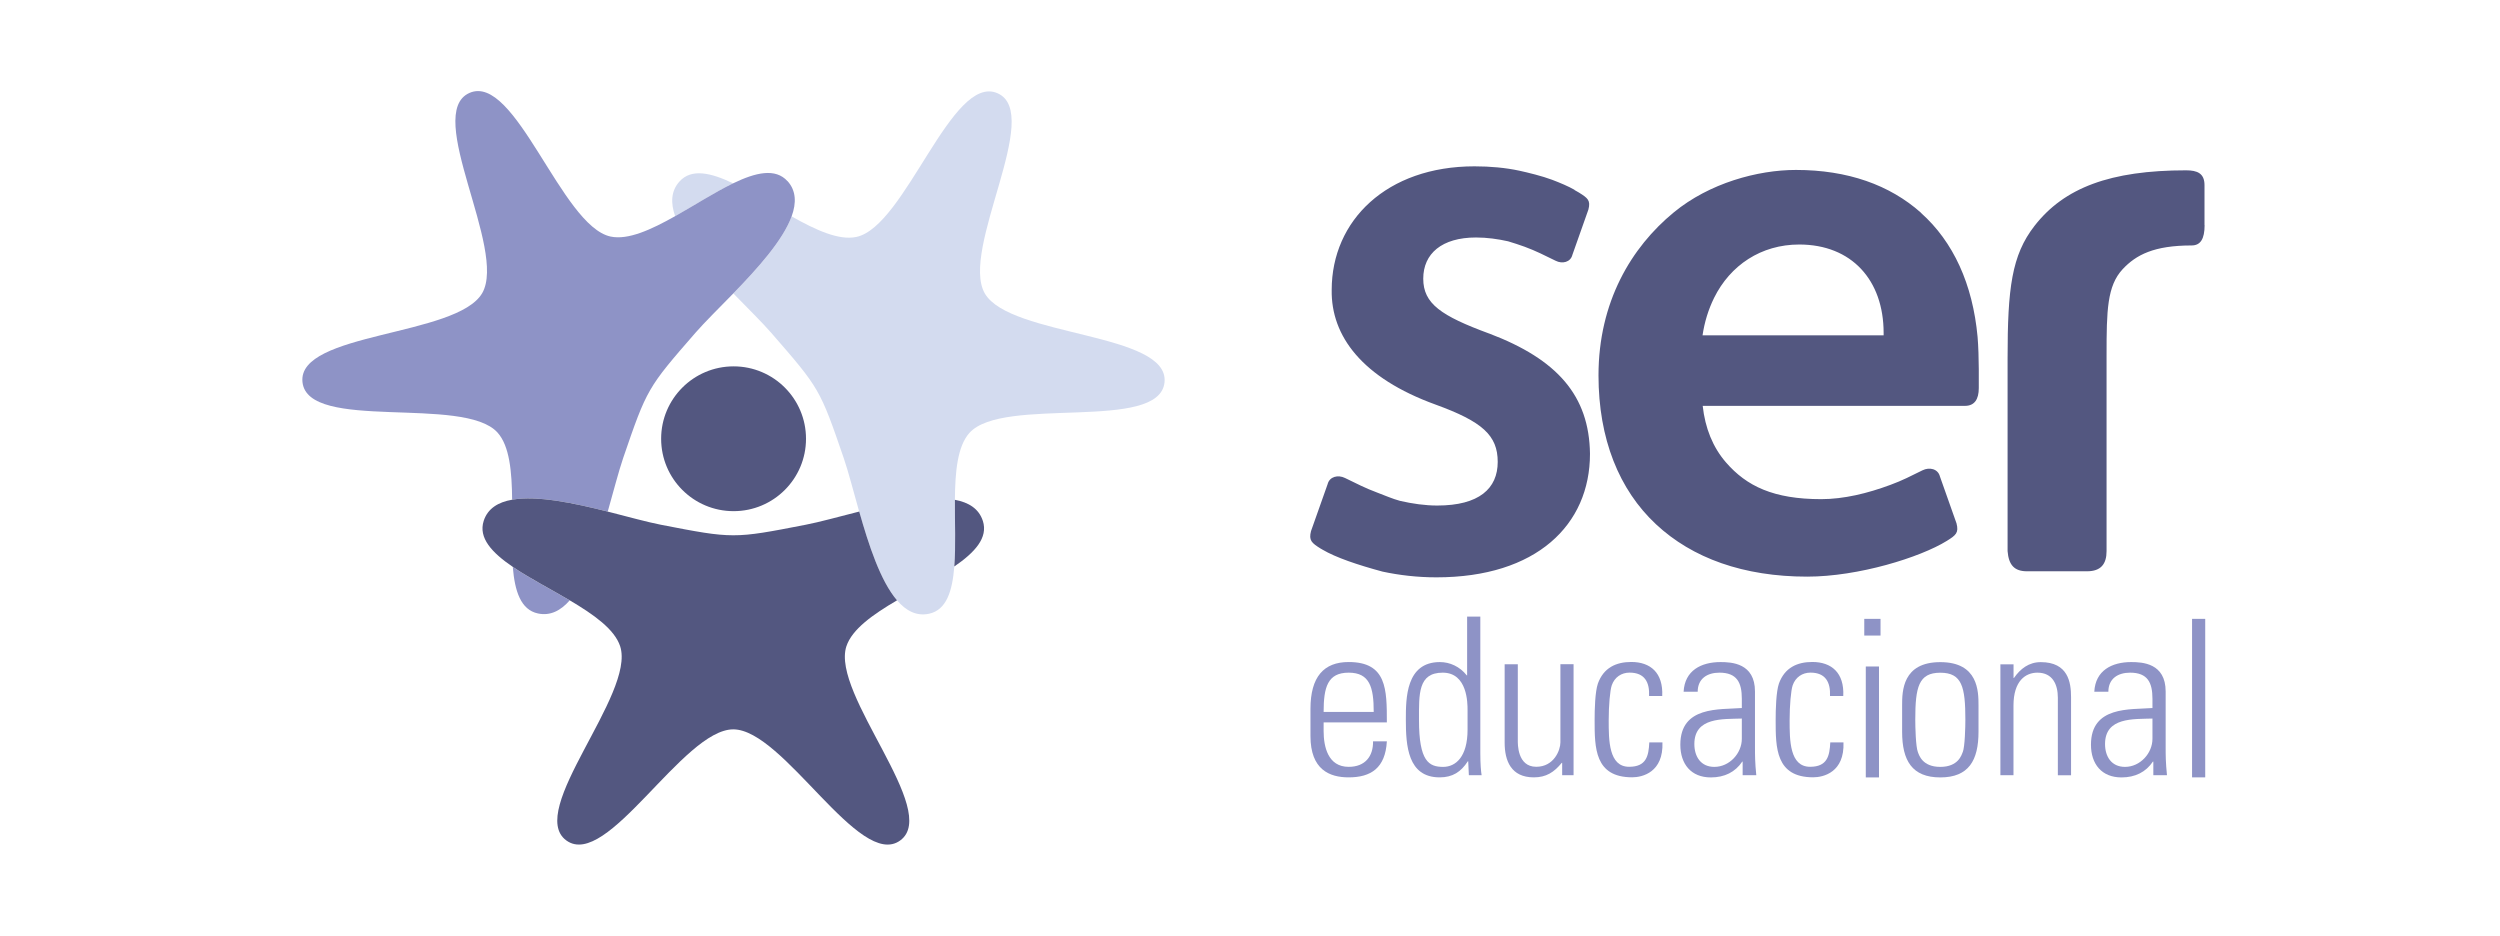 <svg xmlns="http://www.w3.org/2000/svg" width="171" height="64" viewBox="0 0 171 64" fill="none"><path d="M101.862 22.816C98.571 21.603 97.35 20.774 97.35 19.061C97.35 17.349 98.623 16.244 100.959 16.244C101.728 16.244 102.463 16.352 103.153 16.505C103.534 16.621 103.911 16.74 104.288 16.878C105.068 17.166 105.643 17.464 106.408 17.837C106.863 18.069 107.43 17.938 107.553 17.427L108.647 14.333C108.807 13.71 108.613 13.553 108.001 13.172C107.904 13.113 107.803 13.057 107.695 12.997V12.982C107.273 12.743 106.747 12.519 106.169 12.299C105.501 12.045 104.493 11.799 103.926 11.676C102.982 11.474 101.944 11.377 100.855 11.377C94.857 11.377 91.088 15.079 91.088 19.83C91.036 22.976 93.159 25.85 98.197 27.675C101.381 28.835 102.444 29.772 102.444 31.593C102.444 33.415 101.172 34.579 98.306 34.579C97.488 34.579 96.611 34.456 95.757 34.258C95.231 34.116 94.715 33.885 94.197 33.691C93.391 33.392 92.797 33.082 91.999 32.694C91.525 32.459 90.939 32.594 90.808 33.12L89.674 36.325C89.509 36.967 89.711 37.135 90.345 37.531C90.36 37.538 90.379 37.55 90.394 37.557C90.394 37.557 90.431 37.579 90.45 37.591C91.375 38.139 92.879 38.643 94.566 39.098C95.716 39.345 96.951 39.49 98.25 39.49C105.094 39.49 108.755 35.9 108.755 31.041C108.703 27.067 106.527 24.581 101.858 22.812L101.862 22.816ZM150.788 15.397V12.661C150.788 11.855 150.292 11.65 149.53 11.65C144.35 11.65 141.186 12.84 139.156 15.456C137.599 17.464 137.319 19.707 137.319 24.51V37.695C137.394 38.636 137.771 39.076 138.648 39.076H142.749C143.701 39.076 144.089 38.58 144.089 37.695V24.268C144.089 21.241 144.126 19.554 145.19 18.412C146.108 17.431 147.332 16.789 149.907 16.789C150.516 16.789 150.795 16.341 150.795 15.397H150.788ZM128.84 22.935H116.454C116.588 22.036 116.846 21.185 117.245 20.371C118.35 18.143 120.455 16.725 123.067 16.725C126.65 16.725 128.84 19.159 128.84 22.771V22.939V22.935ZM131.393 14.55C129.255 12.65 126.385 11.624 122.843 11.624C120.227 11.624 116.921 12.523 114.487 14.527C111.584 16.912 109.337 20.651 109.337 25.678C109.337 30.011 110.74 33.5 113.274 35.863C115.752 38.177 119.26 39.442 123.612 39.442C127.113 39.442 131.341 38.124 133.155 37.001C133.789 36.609 133.991 36.441 133.826 35.799L132.692 32.594C132.561 32.067 131.975 31.933 131.501 32.168C130.706 32.56 130.113 32.87 129.307 33.164C127.739 33.747 126.112 34.142 124.571 34.142C121.317 34.142 119.469 33.258 118.055 31.627C117.156 30.59 116.629 29.276 116.465 27.761H134.405C135.058 27.761 135.349 27.309 135.349 26.548V25.256C135.349 24.626 135.319 23.637 135.267 23.047C134.935 19.435 133.606 16.531 131.389 14.557L131.393 14.55Z" fill="#535780"></path><path d="M93.962 48.697C93.962 47.014 93.693 46.01 92.249 46.01C90.804 46.01 90.536 47.014 90.536 48.697H93.962ZM90.536 49.418V50.004C90.536 51.056 90.823 52.452 92.249 52.452C93.376 52.452 93.932 51.731 93.917 50.709H94.861C94.757 52.541 93.764 53.172 92.249 53.172C90.942 53.172 89.636 52.646 89.636 50.347V48.485C89.636 46.29 90.551 45.283 92.249 45.283C94.861 45.283 94.861 47.16 94.861 49.414H90.536V49.418Z" fill="#8E93C6"></path><path d="M100.381 49.914V48.563C100.381 48.111 100.381 46.01 98.683 46.01C96.984 46.01 97.059 47.48 97.059 49.253C97.059 52.078 97.735 52.455 98.712 52.455C99.571 52.455 100.381 51.765 100.381 49.917V49.914ZM100.425 52.063L100.395 52.078C99.929 52.798 99.358 53.172 98.474 53.172C96.283 53.172 96.16 50.996 96.16 49.223C96.16 47.768 96.16 45.286 98.488 45.286C99.179 45.286 99.854 45.599 100.321 46.189L100.351 46.204V42.177H101.254V51.518C101.254 52.269 101.299 52.765 101.343 53.022H100.47L100.425 52.059V52.063Z" fill="#8E93C6"></path><path d="M107.632 45.439V53.022H106.852V52.179H106.822C106.296 52.825 105.755 53.172 104.915 53.172C103.351 53.172 102.918 52.03 102.918 50.798V45.435H103.818V50.645C103.818 50.854 103.773 52.448 105.079 52.448C106.296 52.448 106.732 51.306 106.732 50.779V45.432H107.632V45.439Z" fill="#8E93C6"></path><path d="M112.797 47.615C112.842 46.667 112.498 46.007 111.461 46.007C110.905 46.007 110.438 46.32 110.244 46.876C110.125 47.223 110.035 48.261 110.035 49.264C110.035 50.63 110.035 52.448 111.431 52.448C112.618 52.448 112.767 51.698 112.812 50.78H113.711C113.786 52.821 112.345 53.168 111.64 53.168C109.072 53.168 109.072 51.142 109.072 49.261C109.072 48.511 109.102 47.324 109.296 46.753C109.688 45.671 110.543 45.279 111.58 45.279C112.886 45.279 113.771 46.014 113.696 47.608H112.793L112.797 47.615Z" fill="#8E93C6"></path><path d="M119.141 49.149C117.85 49.194 115.894 49.044 115.894 50.892C115.894 51.746 116.331 52.455 117.26 52.455C118.298 52.455 119.141 51.526 119.141 50.533V49.153V49.149ZM119.201 52.093H119.171C118.69 52.814 117.954 53.176 117.021 53.176C115.67 53.176 114.935 52.261 114.935 50.937C114.935 48.279 117.607 48.548 119.141 48.429V47.798C119.141 46.686 118.809 46.01 117.607 46.01C116.779 46.01 116.122 46.417 116.122 47.316H115.159C115.234 45.861 116.361 45.286 117.682 45.286C118.447 45.286 120.041 45.361 120.041 47.298V51.116C120.041 51.653 120.041 52.135 120.13 53.023H119.197V52.09L119.201 52.093Z" fill="#8E93C6"></path><path d="M125.172 47.615C125.217 46.667 124.87 46.007 123.836 46.007C123.28 46.007 122.813 46.32 122.619 46.876C122.5 47.223 122.41 48.261 122.41 49.264C122.41 50.63 122.41 52.448 123.81 52.448C124.993 52.448 125.146 51.698 125.191 50.78H126.094C126.172 52.821 124.728 53.168 124.022 53.168C121.455 53.168 121.455 51.142 121.455 49.261C121.455 48.511 121.485 47.324 121.679 46.753C122.071 45.671 122.925 45.279 123.963 45.279C125.269 45.279 126.157 46.014 126.079 47.608H125.176L125.172 47.615Z" fill="#8E93C6"></path><path d="M127.62 45.588H128.523V53.175H127.62V45.588ZM127.516 42.33H128.628V43.472H127.516V42.33Z" fill="#8E93C6"></path><path d="M134.252 51.447C134.401 51.074 134.431 49.708 134.431 49.227C134.431 46.988 134.203 46.014 132.718 46.014C131.233 46.014 131.005 46.992 131.005 49.227C131.005 49.708 131.035 51.074 131.184 51.447C131.259 51.627 131.471 52.455 132.714 52.455C133.957 52.455 134.173 51.63 134.248 51.447H134.252ZM130.105 50.052V48.249C130.105 47.286 130.12 45.29 132.718 45.29C135.315 45.29 135.33 47.286 135.33 48.249V50.052C135.33 52.018 134.655 53.175 132.718 53.175C130.781 53.175 130.105 52.018 130.105 50.052Z" fill="#8E93C6"></path><path d="M137.726 53.022H136.827V45.439H137.726V46.372H137.756C138.193 45.741 138.779 45.29 139.588 45.29C141.466 45.29 141.66 46.685 141.66 47.678V53.026H140.757V47.723C140.757 46.835 140.409 46.01 139.361 46.01C138.551 46.01 137.722 46.566 137.722 48.264V53.026L137.726 53.022Z" fill="#8E93C6"></path><path d="M147.228 49.149C145.937 49.194 143.985 49.044 143.985 50.892C143.985 51.746 144.421 52.455 145.351 52.455C146.384 52.455 147.228 51.526 147.228 50.533V49.153V49.149ZM147.288 52.093H147.258C146.776 52.814 146.041 53.176 145.108 53.176C143.757 53.176 143.022 52.261 143.022 50.937C143.022 48.279 145.698 48.548 147.228 48.429V47.798C147.228 46.686 146.899 46.01 145.698 46.01C144.869 46.01 144.212 46.417 144.212 47.316H143.25C143.324 45.861 144.451 45.286 145.772 45.286C146.541 45.286 148.131 45.361 148.131 47.298V51.116C148.131 51.653 148.131 52.135 148.221 53.023H147.288V52.09V52.093Z" fill="#8E93C6"></path><path d="M149.937 42.33H150.837V53.172H149.937V42.33Z" fill="#8E93C6"></path><path d="M46.476 12.415C45.89 13.065 45.864 13.886 46.181 14.789C47.517 14.035 48.898 13.147 50.148 12.542C48.622 11.807 47.29 11.508 46.476 12.415ZM67.36 20.07C65.643 17.08 71.383 7.78 68.237 6.381C65.091 4.981 61.945 15.49 58.575 16.207C57.377 16.461 55.795 15.733 54.145 14.8C53.548 16.453 51.802 18.383 50.16 20.07C51.16 21.099 52.126 22.044 52.764 22.779C54.421 24.682 55.246 25.634 55.866 26.705C56.485 27.776 56.899 28.966 57.717 31.351C58.034 32.277 58.37 33.594 58.765 34.986C59.411 37.255 60.213 39.729 61.352 41.058C61.971 41.782 62.695 42.163 63.546 41.98C64.737 41.726 65.143 40.431 65.274 38.748C65.382 37.367 65.3 35.729 65.315 34.188C65.33 32.277 65.487 30.523 66.311 29.608C68.618 27.048 79.291 29.582 79.653 26.156C80.015 22.73 69.092 23.051 67.36 20.07Z" fill="#D3DBEF"></path><path d="M36.796 41.961C37.635 42.14 38.352 41.771 38.968 41.065C37.658 40.293 36.214 39.55 35.075 38.778C35.21 40.438 35.62 41.711 36.796 41.961ZM53.866 12.393C53.041 11.478 51.694 11.792 50.149 12.538C48.898 13.143 47.518 14.031 46.181 14.785C44.539 15.71 42.961 16.434 41.767 16.181C38.4 15.468 35.254 4.959 32.108 6.358C28.962 7.758 34.698 17.058 32.985 20.047C31.254 23.029 20.33 22.712 20.689 26.134C21.05 29.56 31.724 27.026 34.03 29.586C34.859 30.508 35.012 32.269 35.03 34.18C36.758 33.87 39.292 34.419 41.569 34.993C41.968 33.59 42.308 32.262 42.625 31.329C43.442 28.944 43.856 27.753 44.476 26.679C45.096 25.604 45.92 24.656 47.577 22.753C48.212 22.025 49.167 21.088 50.163 20.066C51.802 18.379 53.548 16.449 54.149 14.796C54.481 13.878 54.459 13.046 53.869 12.389L53.866 12.393Z" fill="#8E93C6"></path><path d="M57.892 44.211C58.273 43.039 59.714 42.028 61.356 41.062C60.218 39.737 59.415 37.262 58.77 34.99C57.37 35.344 56.064 35.71 55.108 35.893C52.634 36.374 51.395 36.617 50.156 36.613C48.917 36.613 47.682 36.374 45.204 35.893C44.252 35.706 42.957 35.348 41.569 34.993C39.292 34.419 36.755 33.874 35.031 34.18C34.068 34.348 33.359 34.784 33.086 35.624C32.706 36.796 33.654 37.807 35.075 38.774C36.214 39.546 37.658 40.289 38.968 41.062C40.606 42.028 42.039 43.039 42.42 44.208C43.483 47.484 35.952 55.463 38.74 57.489C41.528 59.512 46.712 49.895 50.156 49.888C53.601 49.895 58.788 59.516 61.572 57.489C64.36 55.467 56.829 47.488 57.892 44.208V44.211ZM50.179 34.963C52.914 34.963 55.131 32.747 55.131 30.011C55.131 27.276 52.914 25.059 50.179 25.059C47.443 25.059 45.222 27.276 45.222 30.011C45.222 32.747 47.439 34.963 50.179 34.963ZM67.226 35.628C66.957 34.795 66.26 34.363 65.315 34.187C65.304 35.728 65.382 37.367 65.274 38.748C66.674 37.788 67.603 36.785 67.226 35.624V35.628Z" fill="#535780"></path></svg>